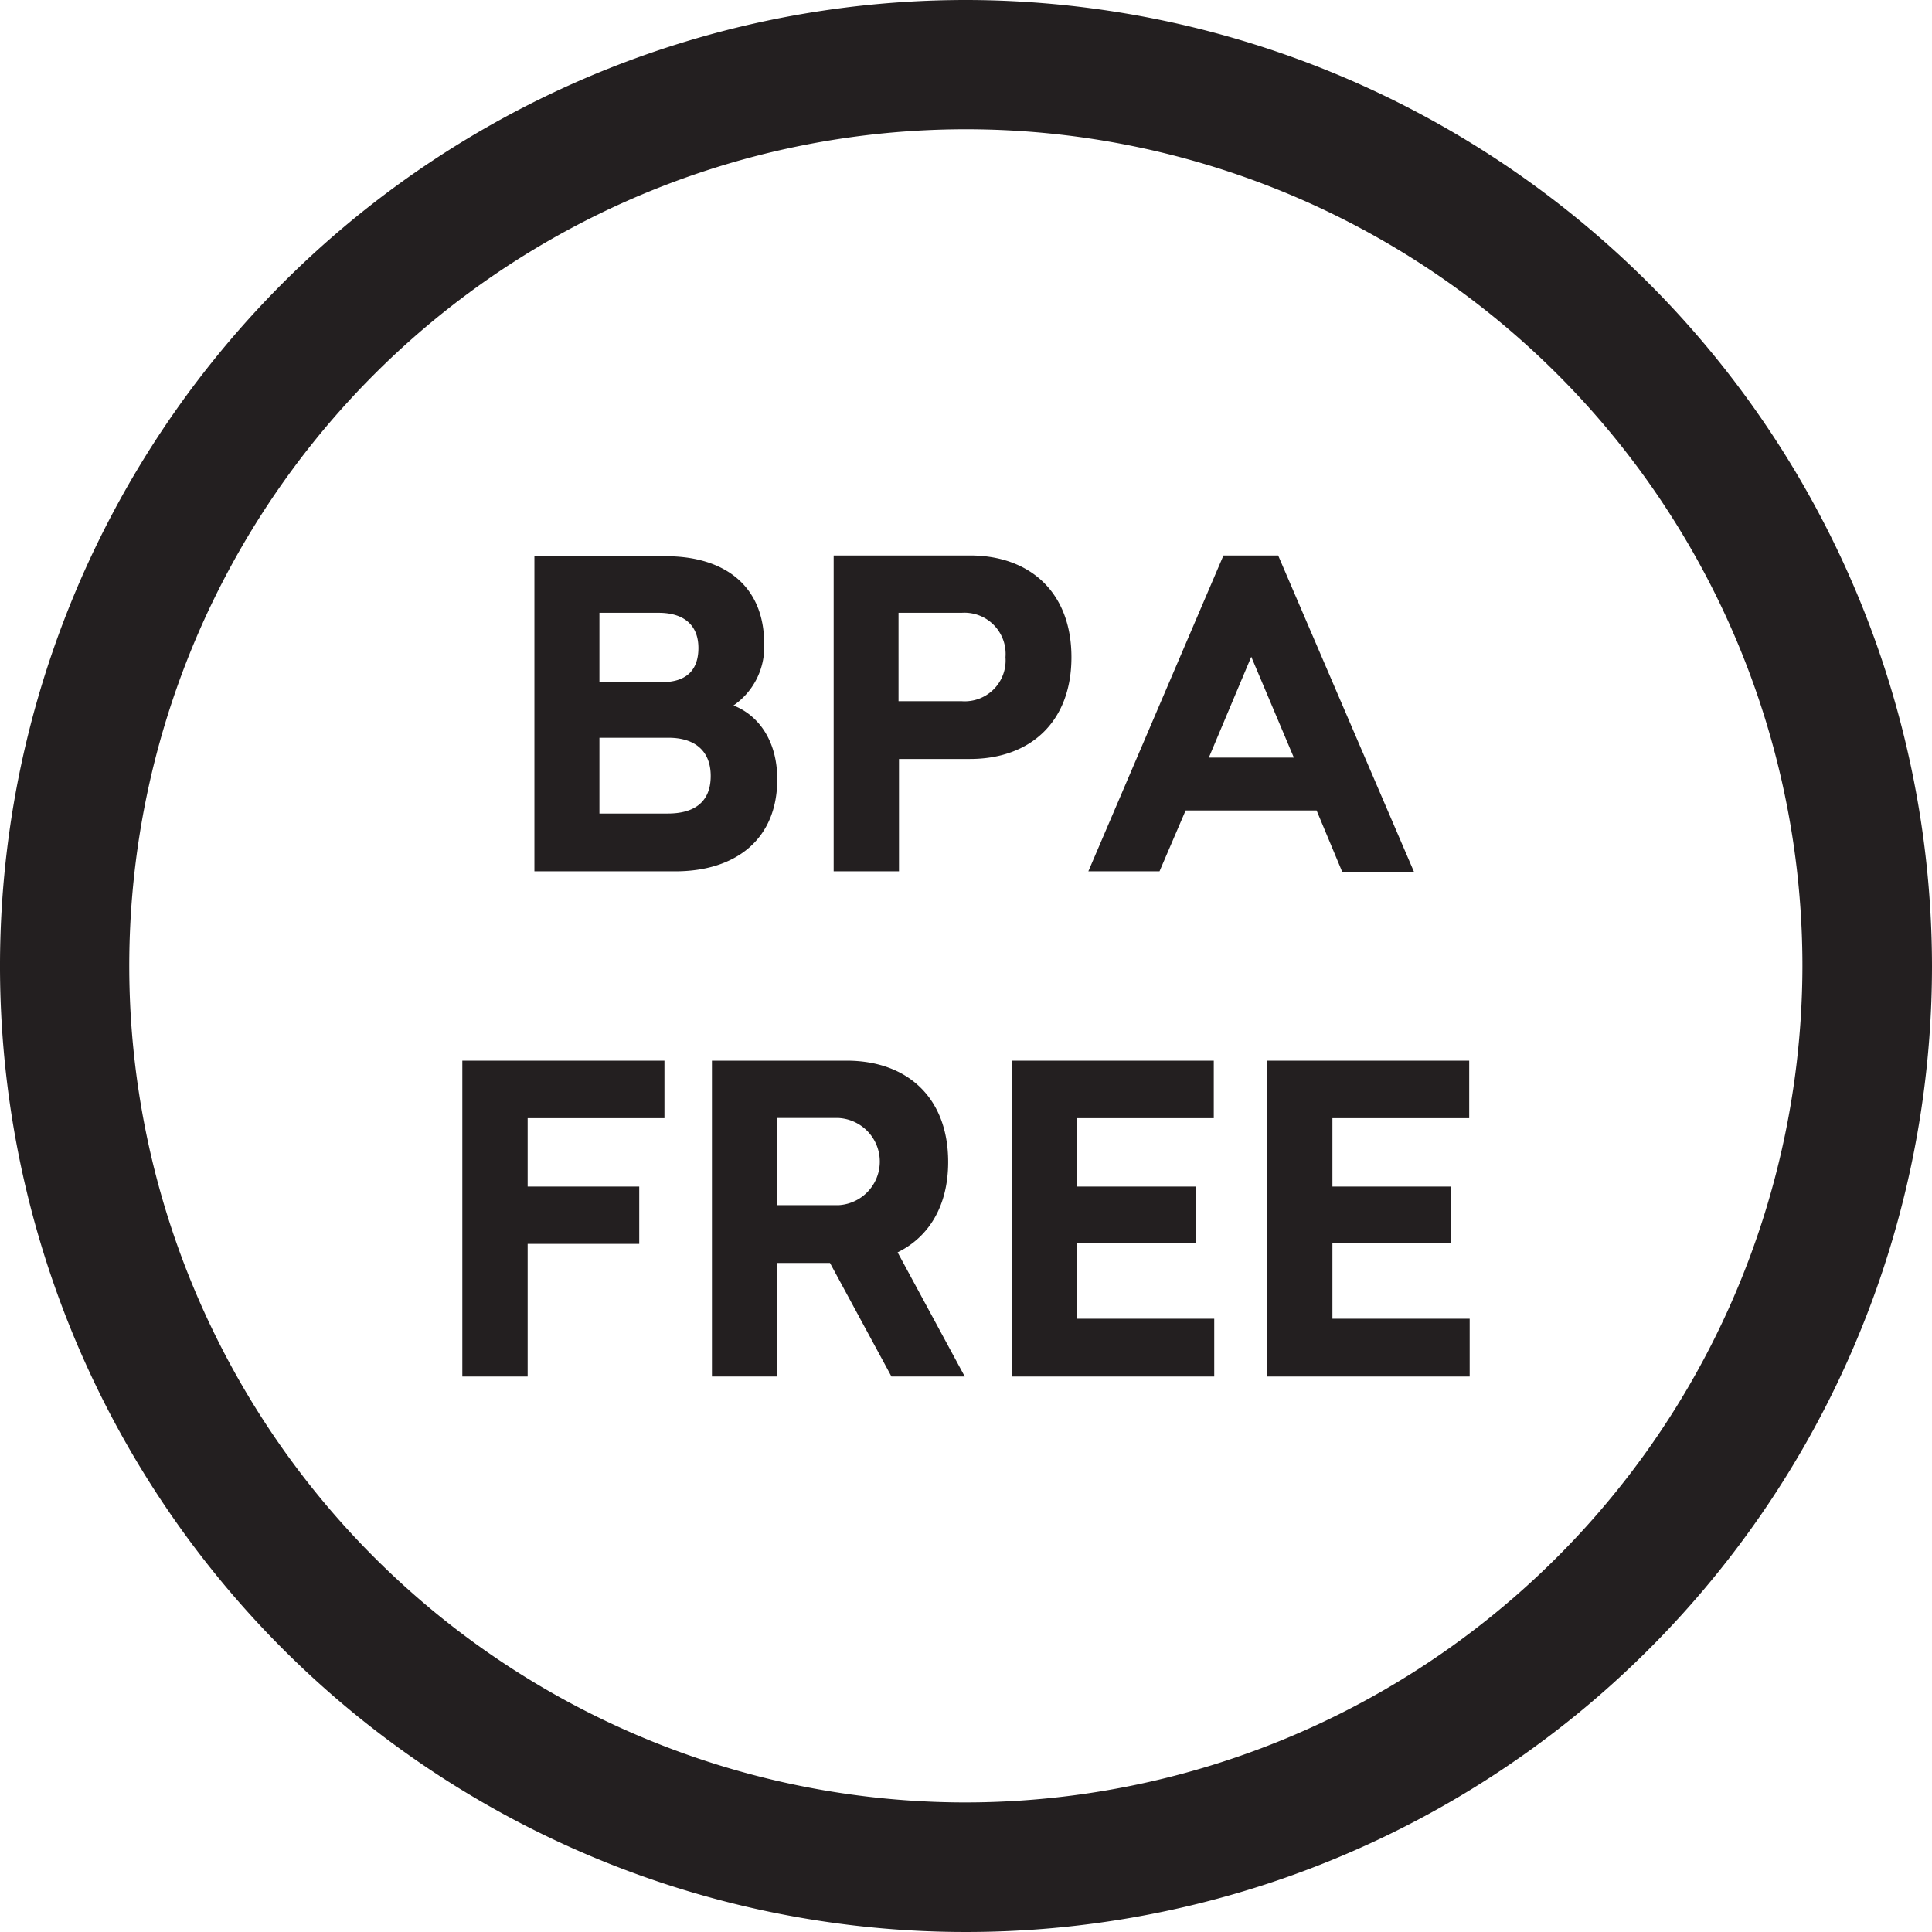 <svg xmlns="http://www.w3.org/2000/svg" viewBox="0 0 125.7 125.7"><defs><style>.cls-1{fill:#231f20;}</style></defs><g id="Layer_2" data-name="Layer 2"><g id="Layer_1-2" data-name="Layer 1"><path class="cls-1" d="M50.57,50.7c0-2.58-1.29-4.2-2.85-4.8a4.62,4.62,0,0,0,2-4c0-3.87-2.68-5.71-6.38-5.71H34.77V56.69h9.17C47.83,56.69,50.57,54.64,50.57,50.7ZM39,39.87h3.86c1.54,0,2.58.72,2.58,2.29s-.93,2.22-2.36,2.22H39Zm4.47,13.06H39V48H43.5c1.56,0,2.74.73,2.74,2.49S45.09,52.93,43.45,52.93Z"/><path class="cls-1" d="M69.71,42.76c0-4.23-2.71-6.62-6.6-6.62H54.24V56.69h4.25V49.38h4.62C67,49.38,69.71,47,69.71,42.76Zm-7.15,2.86h-4.1V39.87h4.1a2.68,2.68,0,0,1,2.86,2.89A2.66,2.66,0,0,1,62.56,45.62Z"/><path class="cls-1" d="M77.14,52.73h8.52l1.67,4H92L83.16,36.14H79.6L70.81,56.69h4.63Zm4.27-10,2.77,6.56H78.65Z"/><polygon class="cls-1" points="30.08 89.56 34.33 89.56 34.33 80.93 41.59 80.93 41.59 77.2 34.33 77.2 34.33 72.75 43.23 72.75 43.23 69.01 30.08 69.01 30.08 89.56"/><path class="cls-1" d="M61.69,75.6c0-4.23-2.71-6.59-6.6-6.59H46.32V89.56h4.25V82.17H54l4,7.39h4.77L58.4,81.48C60.43,80.49,61.69,78.46,61.69,75.6Zm-7.12,2.81h-4V72.74h4a2.84,2.84,0,0,1,0,5.67Z"/><polygon class="cls-1" points="70.07 80.85 77.79 80.85 77.79 77.2 70.07 77.2 70.07 72.75 78.97 72.75 78.97 69.01 65.82 69.01 65.82 89.56 79 89.56 79 85.8 70.07 85.8 70.07 80.85"/><polygon class="cls-1" points="86.69 80.85 94.42 80.85 94.42 77.2 86.69 77.2 86.69 72.75 95.59 72.75 95.59 69.01 82.45 69.01 82.45 89.56 95.62 89.56 95.62 85.8 86.69 85.8 86.69 80.85"/><path class="cls-1" d="M62.85,0A62.85,62.85,0,1,0,125.7,62.85,62.92,62.92,0,0,0,62.85,0Zm0,117.27a54.43,54.43,0,1,1,54.42-54.42A54.49,54.49,0,0,1,62.85,117.27Z"/></g></g></svg>